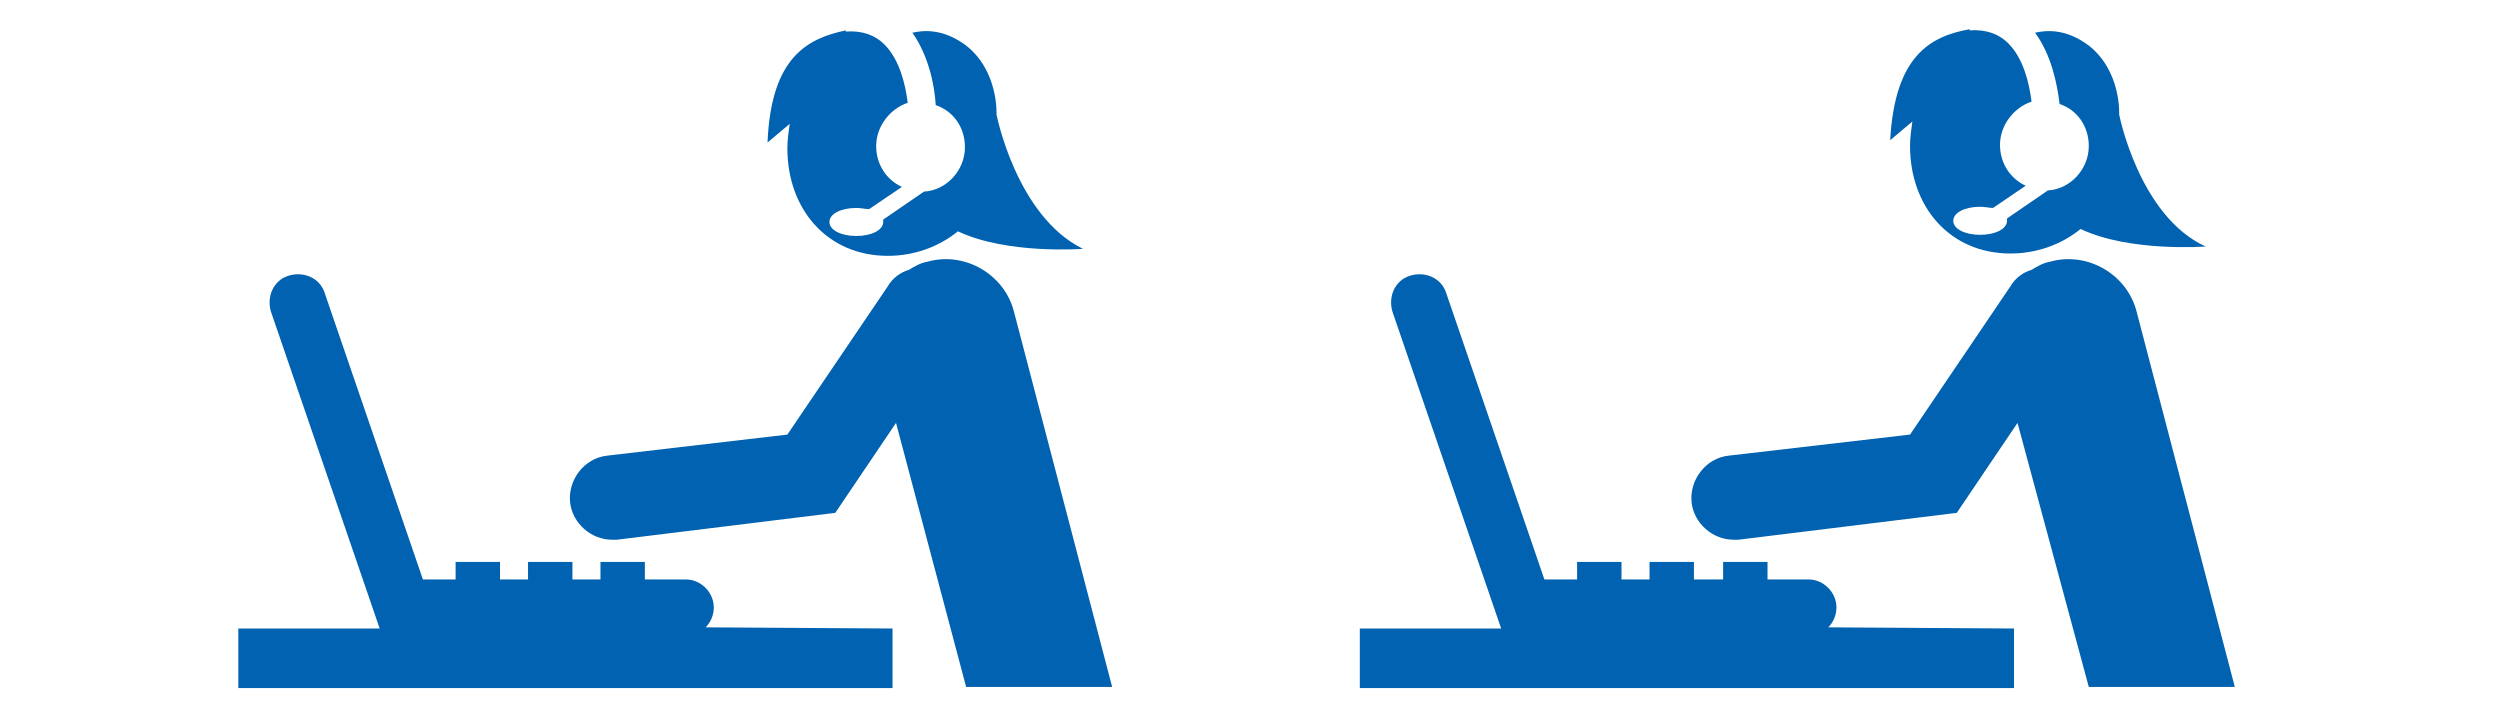 <?xml version="1.0" encoding="utf-8"?>
<!-- Generator: Adobe Illustrator 26.5.2, SVG Export Plug-In . SVG Version: 6.00 Build 0)  -->
<svg version="1.1" id="レイヤー_1" xmlns="http://www.w3.org/2000/svg" xmlns:xlink="http://www.w3.org/1999/xlink" x="0px"
	 y="0px" viewBox="0 0 214 60" style="enable-background:new 0 0 214 60;" xml:space="preserve">
<style type="text/css">
	.st0{fill:#0062B0;}
</style>
<g>
	<path class="st0" d="M178.8,58.8h12.5l-8.4-32.1c-0.8-3.2-4.2-5.2-7.4-4.3c-0.6,0.1-1.1,0.4-1.6,0.7c-0.7,0.2-1.4,0.7-1.8,1.4
		l-8.6,12.7L148,39c-2,0.2-3.4,2.1-3.2,4c0.2,1.8,1.8,3.2,3.6,3.2c0.1,0,0.3,0,0.4,0l18.7-2.3l5.2-7.7L178.8,58.8z"/>
	<path class="st0" d="M156.5,53.7c0.4-0.4,0.7-1,0.7-1.7c0-1.3-1.1-2.4-2.4-2.4h-3.5v-1.5h-3.8v1.5H145v-1.5h-3.8v1.5h-2.4v-1.5H135
		v1.5h-2.8l-8.4-24.5c-0.4-1.3-1.8-1.9-3.1-1.5c-1.3,0.4-1.9,1.8-1.5,3.1l9.3,27.1h-12.1v5.1h56v-5.1L156.5,53.7L156.5,53.7z"/>
	<path class="st0" d="M181.4,9.8c0,0,0.2-3.7-2.6-5.9c-2-1.5-3.7-1.3-4.6-1.1c1.4,1.9,1.9,4.4,2.1,6.1c1.5,0.5,2.5,1.9,2.5,3.6
		c0,2-1.6,3.7-3.5,3.8l-3.5,2.4c0,0.1,0,0.1,0,0.2c0,0.7-1,1.2-2.3,1.2s-2.3-0.5-2.3-1.2s1-1.2,2.3-1.2c0.4,0,0.8,0.1,1.1,0.1
		l2.8-1.9c-1.3-0.6-2.2-1.9-2.2-3.5c0-1.7,1.2-3.2,2.7-3.7c-0.2-1.6-0.7-3.7-2-5c-0.8-0.8-1.9-1.2-3.3-1.1V2.5
		c-3.3,0.6-6.4,2.2-6.8,9.5l1.9-1.6c-0.1,0.7-0.2,1.4-0.2,2.1c0,5.2,3.4,9.2,8.6,9.2c2.3,0,4.4-0.8,6-2.1c4.2,2,10.7,1.5,10.7,1.5
		C183.1,18.5,181.4,9.8,181.4,9.8z"/>
</g>
<g>
	<path class="st0" d="M82.7,58.8h12.5l-8.4-32.1c-0.8-3.2-4.2-5.2-7.4-4.3c-0.6,0.1-1.1,0.4-1.6,0.7c-0.7,0.2-1.4,0.7-1.8,1.4
		l-8.6,12.7L52,39c-2,0.2-3.4,2.1-3.2,4c0.2,1.8,1.8,3.2,3.6,3.2c0.1,0,0.3,0,0.4,0l18.7-2.3l5.2-7.7L82.7,58.8z"/>
	<path class="st0" d="M60.4,53.7c0.4-0.4,0.7-1,0.7-1.7c0-1.3-1.1-2.4-2.4-2.4h-3.5v-1.5h-3.8v1.5H49v-1.5h-3.8v1.5h-2.4v-1.5H39
		v1.5h-2.8l-8.4-24.5c-0.4-1.3-1.8-1.9-3.1-1.5c-1.3,0.4-1.9,1.8-1.5,3.1l9.3,27.1H20.4v5.1h56v-5.1L60.4,53.7L60.4,53.7z"/>
	<path class="st0" d="M85.3,9.8c0,0,0.2-3.7-2.6-5.9c-2-1.5-3.7-1.3-4.6-1.1c1.4,2,1.9,4.5,2,6.2c1.5,0.5,2.5,1.9,2.5,3.6
		c0,2-1.6,3.7-3.5,3.8l-3.5,2.4c0,0.1,0,0.1,0,0.2c0,0.7-1,1.2-2.3,1.2S71,19.7,71,19s1-1.2,2.3-1.2c0.4,0,0.8,0.1,1.1,0.1l2.8-1.9
		c-1.3-0.6-2.2-1.9-2.2-3.5c0-1.7,1.2-3.2,2.7-3.7c-0.2-1.6-0.7-3.7-2-5c-0.8-0.8-1.9-1.2-3.3-1.1V2.6c-3.3,0.7-6.4,2.3-6.7,9.6
		l1.9-1.6c-0.1,0.7-0.2,1.4-0.2,2.1c0,5.2,3.4,9.2,8.6,9.2c2.3,0,4.4-0.8,6-2.1c4.2,2,10.7,1.5,10.7,1.5C87,18.5,85.3,9.8,85.3,9.8z
		"/>
</g>
</svg>
